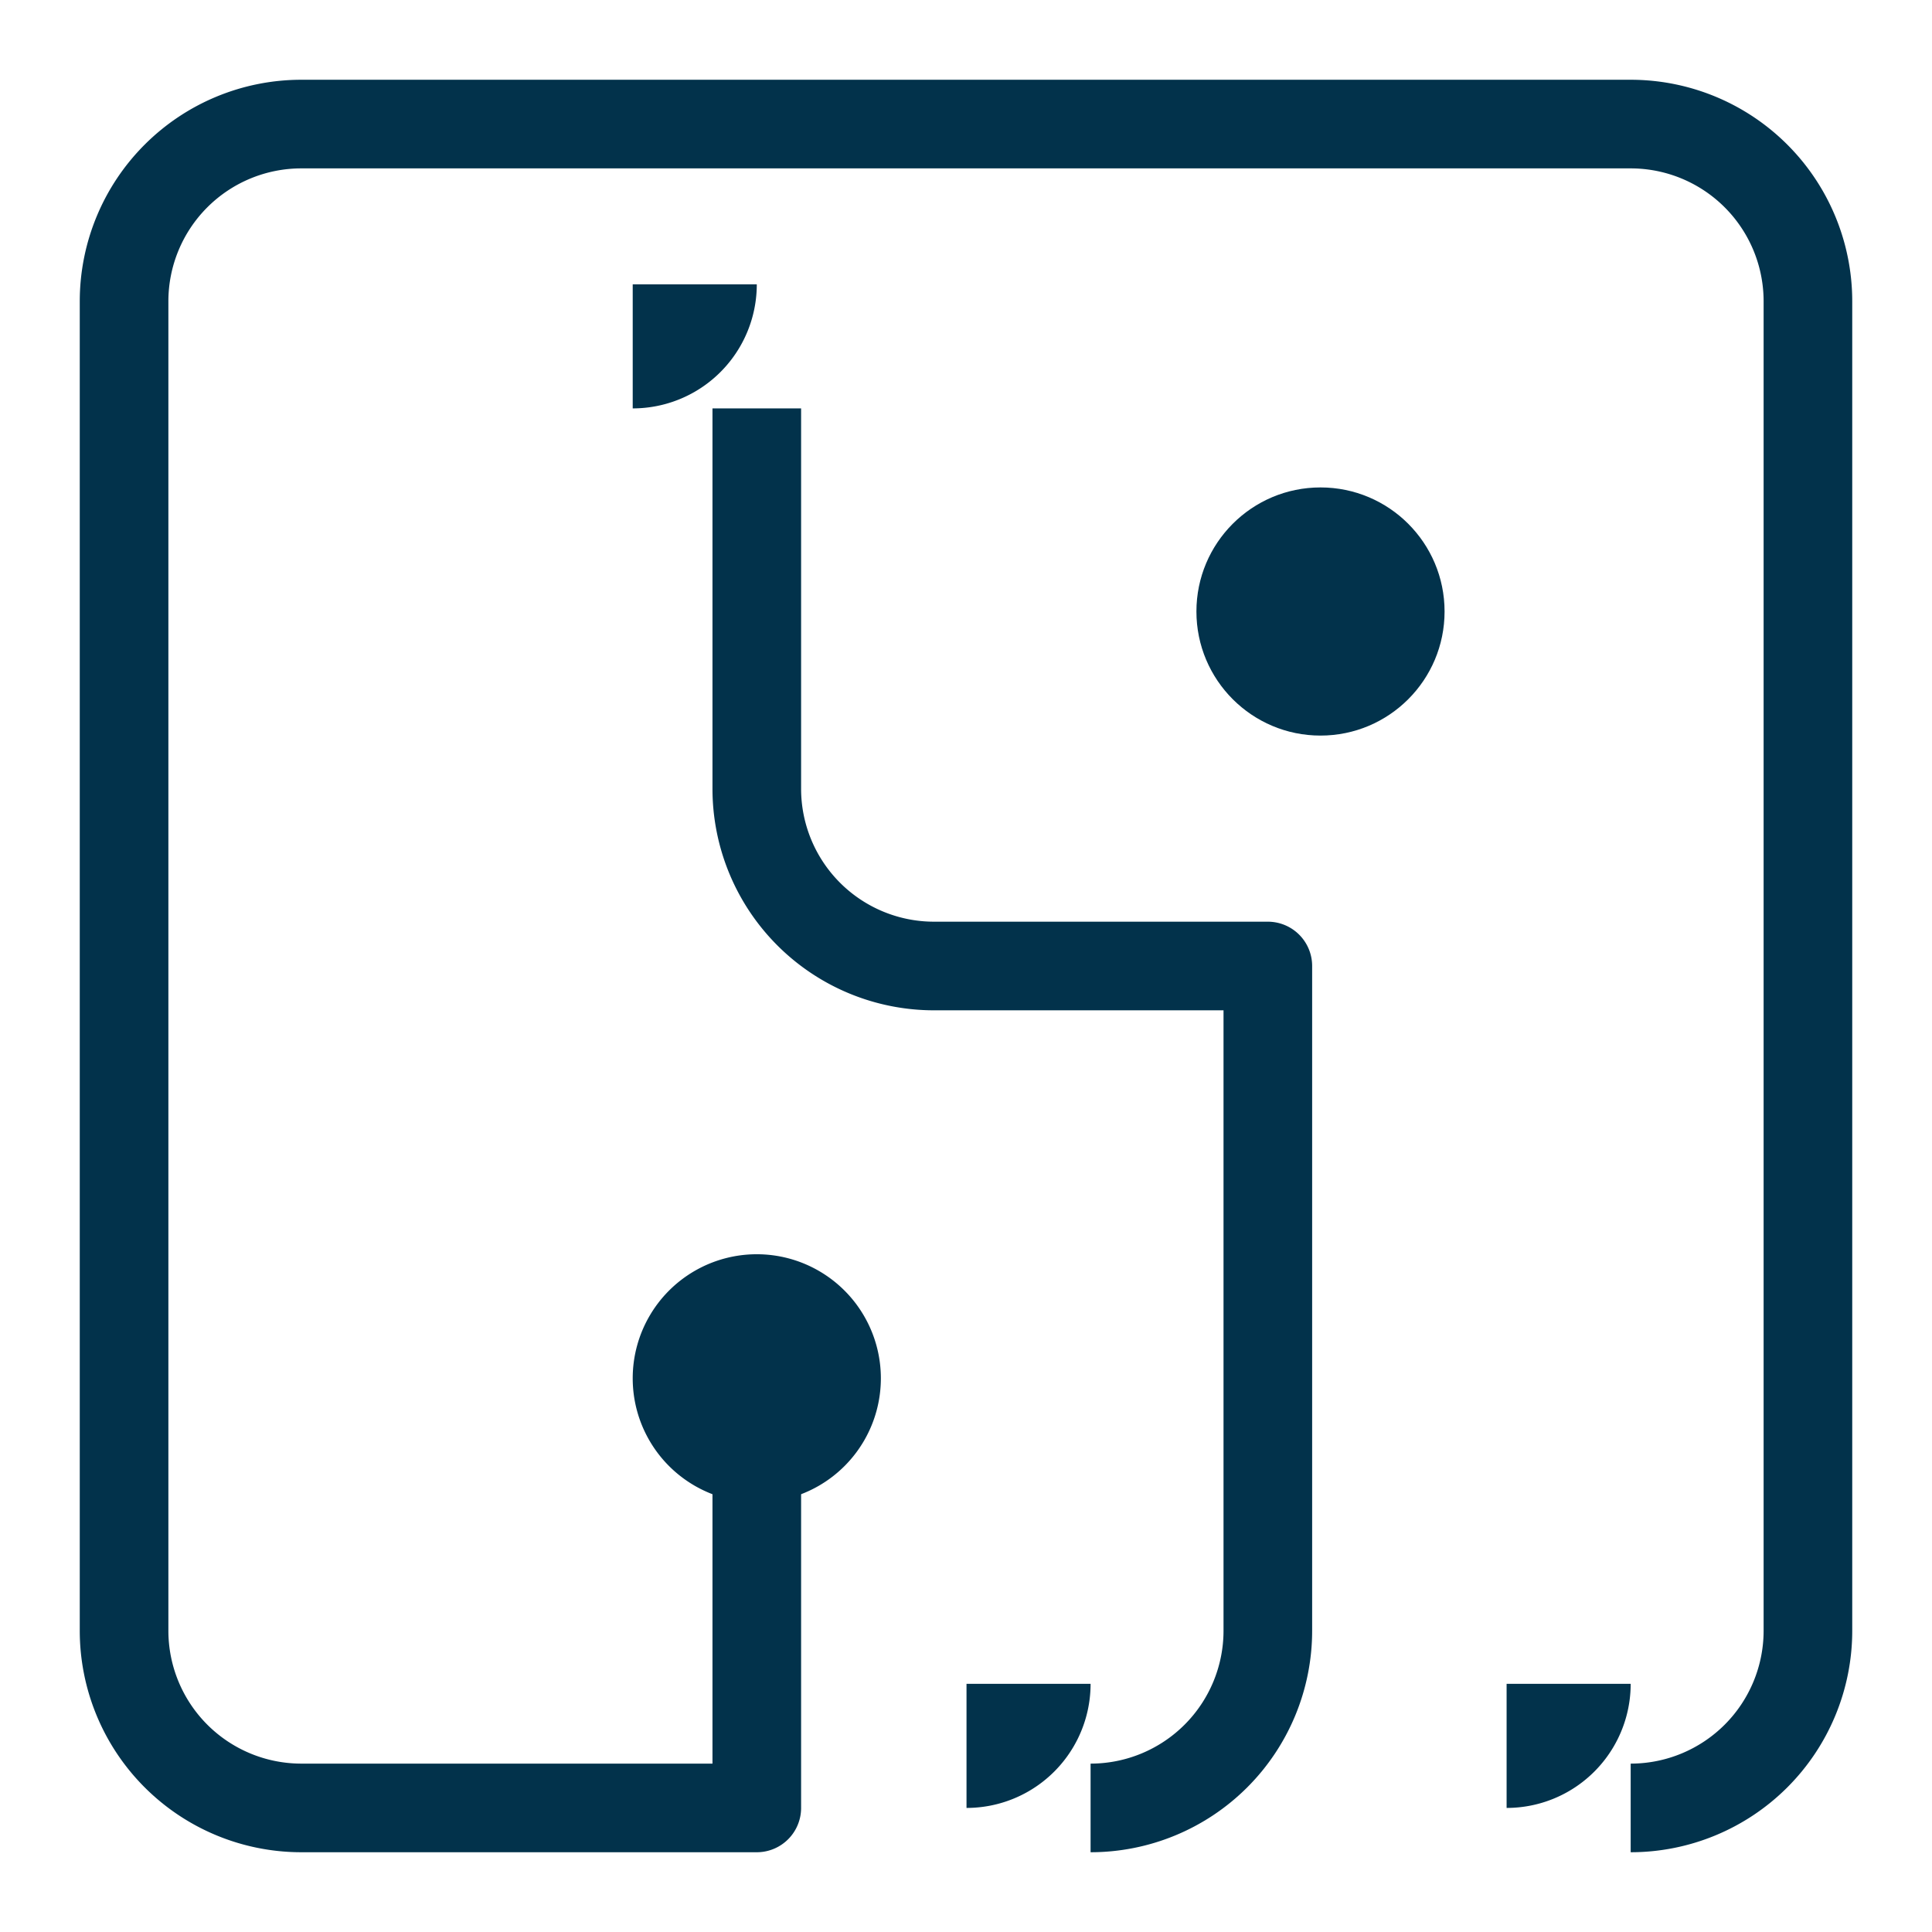 <?xml version="1.0" encoding="UTF-8" standalone="no"?>
<svg xmlns="http://www.w3.org/2000/svg" version="1.2" xmlns:xlink="http://www.w3.org/1999/xlink" width="100%" height="100%" viewBox="-45.0 -45.0 1090.0 1090.0"><defs><circle cx="0" cy="0" r="70" id="bubbel" fill="#02324b"></circle><marker id="bm" viewBox="0 0 140 140" refX="70" refY="70" markerUnits="userSpaceOnUse" markerWidth="140" markerHeight="140"><use x="70" y="70" xlink:href="#bubbel"></use></marker></defs><path d="M 381.966 732.624 L 381.966 975.0 L 125.0 975.0 A 100 100, 0, 0, 1, 25 875 L 25.0 125.0 A 100 100, 0, 0, 1, 125 25 L 875.0 25.0 A 100 100, 0, 0, 1, 975 125 L 975.0 875.0 A 100 100, 0, 0, 1, 875 975" stroke="#02324b" fill="none" stroke-linejoin="round" marker-start="url(#bm)" stroke-width="50" pathLength="1000" marker-end="url(#bm)"></path><path d="M 381.966 185.41 L 381.966 400 A 100 100, 0, 0, 0, 481.966 500 L 670.288 500 L 670.288 875.0 A 100 100, 0, 0, 1, 570.288 975" stroke="#02324b" fill="none" stroke-linejoin="round" marker-start="url(#bm)" stroke-width="50" pathLength="1000" marker-end="url(#bm)"></path><use x="700" y="300" xlink:href="#bubbel"></use></svg>
